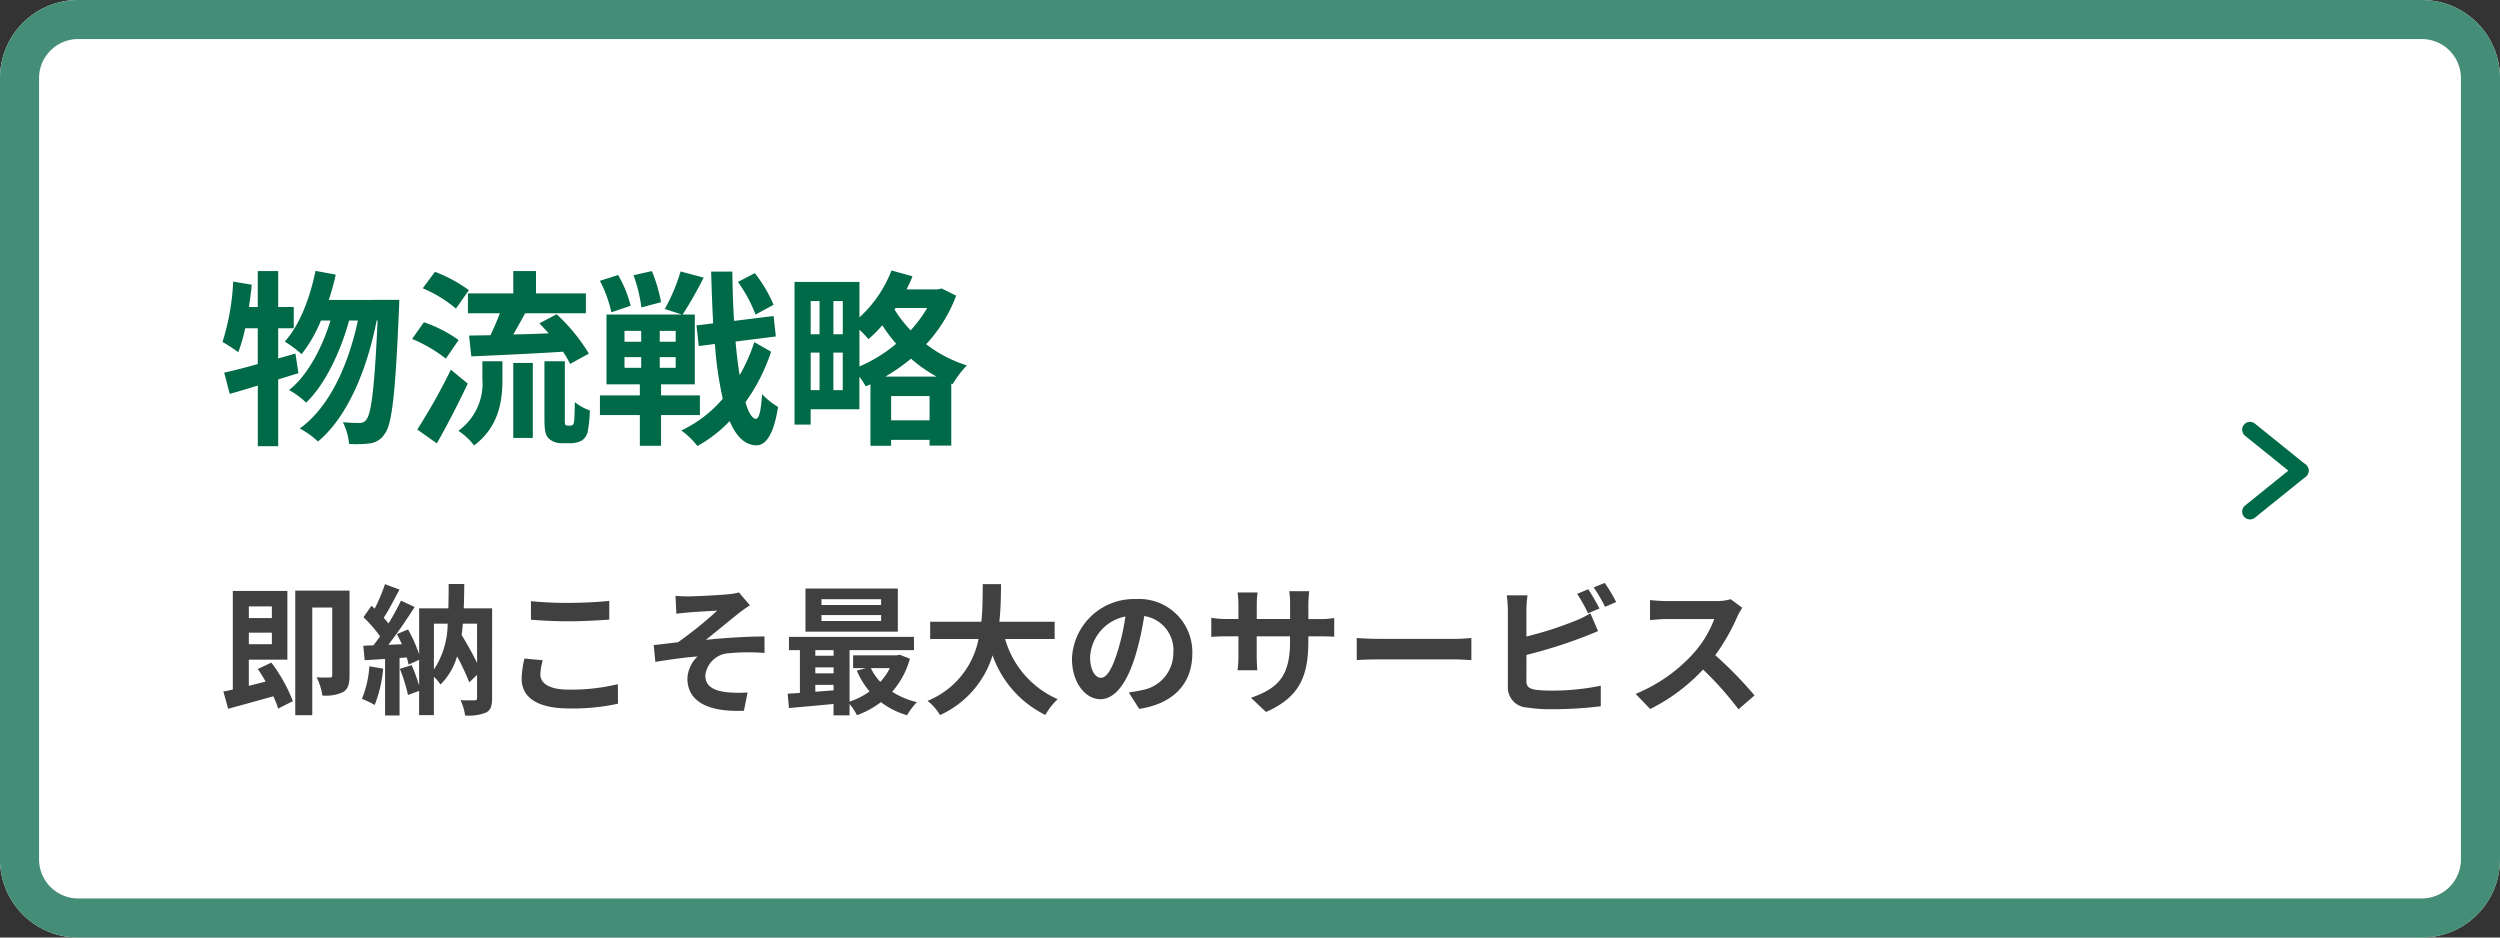 <svg height="120" viewBox="0 0 320 120" width="320" xmlns="http://www.w3.org/2000/svg"><rect x="0" y="0" width="320" height="120" fill="#333333" stroke="none"/><path d="m10 0h300a10 10 0 0 1 10 10v100a10 10 0 0 1 -10 10h-300a10 10 0 0 1 -10-10v-100a10 10 0 0 1 10-10z" fill="#fff"/><path d="m10 5a5.006 5.006 0 0 0 -5 5v100a5.006 5.006 0 0 0 5 5h300a5.006 5.006 0 0 0 5-5v-100a5.006 5.006 0 0 0 -5-5zm0-5h300a10 10 0 0 1 10 10v100a10 10 0 0 1 -10 10h-300a10 10 0 0 1 -10-10v-100a10 10 0 0 1 10-10z" fill="#448d76"/><path d="m6.8 8.616v1.494h-2.948v-1.494zm-2.948 4.842v-1.476h2.948v1.476zm1.148 3.168c.342.5.684 1.062 1.008 1.62l-2.16.54v-3.348h4.936v-8.8h-6.984v12.616c-.432.108-.846.2-1.206.27l.612 2.2c1.638-.45 3.744-1.026 5.778-1.6a10.048 10.048 0 0 1 .616 1.576l1.89-.954a20.482 20.482 0 0 0 -2.754-4.932zm11.74-10.026h-6.948v15.948h2.178v-13.788h2.556v8.64c0 .234-.072.324-.306.324-.252 0-.99.018-1.692-.036a7.869 7.869 0 0 1 .738 2.34 5.184 5.184 0 0 0 2.664-.45c.648-.4.81-1.1.81-2.106zm2.538 9.684a13.087 13.087 0 0 1 -.954 4.176 10.58 10.58 0 0 1 1.638.774 16.642 16.642 0 0 0 1.08-4.644zm13.788-5.454v5.04c-.54-1.134-1.278-2.448-1.98-3.6.072-.468.126-.954.162-1.44zm-5.526 0h1.76a10.741 10.741 0 0 1 -1.76 5.87zm7.452-1.962h-3.636c.054-.99.054-2.034.072-3.114h-2c0 1.1-.018 2.124-.036 3.114h-3.742v5.886a18.243 18.243 0 0 0 -1.422-3.186l-1.422.594c.216.4.432.846.63 1.3l-1.728.072c1.134-1.458 2.376-3.276 3.366-4.842l-1.746-.81a32.643 32.643 0 0 1 -1.6 2.916c-.18-.234-.4-.468-.612-.72.648-.99 1.368-2.394 2.016-3.618l-1.854-.684a22.819 22.819 0 0 1 -1.316 3.124c-.144-.126-.288-.252-.414-.36l-1.026 1.46a17.663 17.663 0 0 1 2.124 2.448c-.288.414-.576.81-.846 1.152l-1.3.054.18 1.854 2.61-.162v7.236h1.854v-7.36l.918-.072a8.629 8.629 0 0 1 .234.918l1.35-.612v3.294a20.694 20.694 0 0 0 -.954-2.61l-1.512.468a21.3 21.3 0 0 1 1.044 3.348l1.422-.522v3.1h1.89v-4.9a4.515 4.515 0 0 1 .846.99 8.4 8.4 0 0 0 2.124-3.618 34.41 34.41 0 0 1 1.566 3.33l.99-.954v2.934c0 .252-.072.324-.306.324-.252 0-1.08.018-1.818-.018a6.49 6.49 0 0 1 .594 1.962 5.954 5.954 0 0 0 2.682-.378c.612-.324.774-.864.774-1.836zm4.968 1.458c1.458.108 3.006.2 4.878.2 1.692 0 3.906-.126 5.148-.216v-2.396c-1.368.144-3.4.252-5.166.252a46.718 46.718 0 0 1 -4.86-.216zm-.828 4.968a11.465 11.465 0 0 0 -.36 2.574c0 2.448 2.052 3.816 6.138 3.816a27.216 27.216 0 0 0 6.192-.612l-.018-2.5a25.277 25.277 0 0 1 -6.264.7c-2.574 0-3.654-.828-3.654-1.962a7.4 7.4 0 0 1 .306-1.8zm19.332-8.028.108 2.286c.558-.054 1.152-.126 1.6-.162.72-.072 2.916-.18 3.636-.234a50.5 50.5 0 0 1 -5.022 4.05c-.918.108-2.16.27-3.114.36l.216 2.16c1.782-.306 3.78-.576 5.4-.7a4.168 4.168 0 0 0 -1.3 2.808c0 2.97 2.664 4.338 7.236 4.14l.468-2.34a15.522 15.522 0 0 1 -2.712-.034c-1.6-.2-2.7-.738-2.7-2.142a3.2 3.2 0 0 1 3.006-2.844 26.88 26.88 0 0 1 4.572-.036v-2.11c-2.178 0-5.112.18-7.506.432 1.206-.954 2.97-2.43 4.248-3.438.36-.306 1.026-.738 1.386-.99l-1.4-1.638a6.991 6.991 0 0 1 -1.242.216c-1.08.126-4.428.288-5.184.288-.616 0-1.138-.018-1.696-.072zm26.316 1.17h-7.632v-.736h7.632zm0 2.052h-7.632v-.756h7.632zm2.142-4.158h-11.822v5.526h11.822zm-1.022 10.188a7.537 7.537 0 0 1 -1.224 1.764 6.969 6.969 0 0 1 -1.206-1.764zm-9.54 2.142h2.34v.7c-.792.072-1.584.126-2.34.18zm0-2.232h2.34v.756h-2.34zm2.34-2.214v.72h-2.34v-.72zm8.46.594-.36.072h-5.6v1.638h1.656l-1.188.324a11.024 11.024 0 0 0 1.632 2.664 9.241 9.241 0 0 1 -2.556 1.3v-6.592h8.244v-1.692h-16v1.692h1.4v5.472c-.558.054-1.1.072-1.566.108l.162 1.836c1.584-.144 3.636-.324 5.706-.522v1.458h2.052v-1.458a7.957 7.957 0 0 1 .954 1.44 11.728 11.728 0 0 0 3.06-1.674 10.084 10.084 0 0 0 3.348 1.674 8.867 8.867 0 0 1 1.26-1.674 10.063 10.063 0 0 1 -3.164-1.332 10.731 10.731 0 0 0 2.268-4.23zm19.836-2.016v-2.214h-7.078c.18-1.674.2-3.33.216-4.806h-2.34c-.018 1.476 0 3.114-.18 4.806h-6.552v2.214h6.192a10.791 10.791 0 0 1 -6.534 7.92 6.342 6.342 0 0 1 1.6 1.818 12.39 12.39 0 0 0 6.732-7.65 13.426 13.426 0 0 0 6.75 7.632 8.614 8.614 0 0 1 1.584-2.016 12.011 12.011 0 0 1 -6.732-7.7zm5.922 4.968c-.666 0-1.386-.882-1.386-2.682a5.589 5.589 0 0 1 4.518-5.166 28.612 28.612 0 0 1 -.954 4.32c-.724 2.412-1.444 3.528-2.182 3.528zm4.9 3.978c4.5-.684 6.8-3.348 6.8-7.092a6.8 6.8 0 0 0 -7.2-6.966 7.949 7.949 0 0 0 -8.208 7.632c0 3.006 1.674 5.184 3.636 5.184 1.944 0 3.492-2.2 4.554-5.8a38.737 38.737 0 0 0 1.062-4.842 4.412 4.412 0 0 1 3.726 4.716 4.826 4.826 0 0 1 -4.05 4.77c-.468.108-.972.2-1.656.288zm21.654-11.5v-1.892a15.475 15.475 0 0 1 .108-1.674h-2.556a11.879 11.879 0 0 1 .108 1.674v1.89h-4.266v-1.764a11.089 11.089 0 0 1 .108-1.638h-2.564a14.622 14.622 0 0 1 .108 1.62v1.782h-1.53a11.9 11.9 0 0 1 -1.944-.162v2.448c.4-.036 1.044-.072 1.944-.072h1.53v2.45a14.557 14.557 0 0 1 -.108 1.89h2.52c-.018-.36-.072-1.1-.072-1.89v-2.45h4.266v.684c0 4.41-1.53 5.976-5 7.182l1.926 1.818c4.338-1.908 5.418-4.626 5.418-9.09v-.594h1.332c.954 0 1.584.018 1.98.054v-2.394a10.666 10.666 0 0 1 -1.98.126zm6.192 5.256c.666-.054 1.872-.09 2.9-.09h9.666c.756 0 1.674.072 2.106.09v-2.828c-.468.036-1.278.108-2.106.108h-9.666c-.936 0-2.25-.054-2.9-.108zm31.068-6.606c-.342-.666-.99-1.8-1.44-2.466l-1.422.594a19.943 19.943 0 0 1 1.4 2.484zm-9.342 5.94a62.131 62.131 0 0 0 7.056-2.2c.594-.216 1.4-.558 2.106-.846l-.98-2.282a11.642 11.642 0 0 1 -1.962.972 45.4 45.4 0 0 1 -6.228 2v-3.4a13.737 13.737 0 0 1 .144-1.872h-2.664a15.146 15.146 0 0 1 .144 1.872v9.81a2.57 2.57 0 0 0 2.466 2.682 19.756 19.756 0 0 0 3.024.216 51.149 51.149 0 0 0 6.404-.38v-2.632a30.494 30.494 0 0 1 -6.264.63 16.835 16.835 0 0 1 -2.088-.108c-.81-.162-1.17-.36-1.17-1.134zm8.6-8.64a19.083 19.083 0 0 1 1.458 2.484l1.422-.612a22.413 22.413 0 0 0 -1.458-2.448zm17.546 1.512a6.5 6.5 0 0 1 -1.872.234h-6.336a20.11 20.11 0 0 1 -2.124-.126v2.556c.378-.018 1.368-.126 2.124-.126h6.1a13.947 13.947 0 0 1 -2.682 4.41 20.393 20.393 0 0 1 -7.38 5.166l1.854 1.944a23.71 23.71 0 0 0 6.77-5.058 41.047 41.047 0 0 1 4.536 5.094l2.052-1.782a50.6 50.6 0 0 0 -5.022-5.148 26.465 26.465 0 0 0 2.826-4.95 8.506 8.506 0 0 1 .63-1.116z" fill="#404040" transform="translate(28 69)"/><g fill="#006948"><path d="m9.816-9.744-2.208.624v-3.864h1.992v-2.716h-1.992v-4.6h-2.616v4.6h-1.128c.144-.96.264-1.9.36-2.856l-2.376-.404a30 30 0 0 1 -1.368 7.728 20.881 20.881 0 0 1 2.02 1.32 21.812 21.812 0 0 0 .888-3.072h1.604v4.584c-1.632.456-3.092.84-4.292 1.1l.7 2.712c1.1-.288 2.3-.672 3.6-1.056v7.756h2.608v-8.544c.892-.268 1.728-.552 2.592-.792zm4.272-6.864c.336-1.056.648-2.136.888-3.24l-2.592-.48c-.72 3.528-2.04 6.96-3.936 9.048a16.285 16.285 0 0 1 2.16 1.608 17.871 17.871 0 0 0 2.472-4.3h1.22c-1.056 3.48-2.928 7.032-5.3 8.9a10.087 10.087 0 0 1 2.184 1.608c2.424-2.3 4.44-6.6 5.5-10.512h1.128c-1.2 5.616-3.6 11.064-7.44 13.824a10.648 10.648 0 0 1 2.328 1.664c3.864-3.192 6.336-9.432 7.512-15.48h.12c-.384 8.616-.816 11.88-1.416 12.648a1 1 0 0 1 -.888.456 19.468 19.468 0 0 1 -2.136-.1 7.978 7.978 0 0 1 .792 2.784 13.723 13.723 0 0 0 2.712-.072 2.629 2.629 0 0 0 1.868-1.248c.912-1.2 1.344-5.112 1.8-15.816.024-.336.048-1.3.048-1.3zm17.808-.84v2.548h4.08c-.336.936-.792 1.944-1.2 2.808-1.008.024-1.92.024-2.736.048l.288 2.664c3.168-.144 7.56-.336 11.736-.6a12.823 12.823 0 0 1 .912 1.56l2.4-1.32a23.128 23.128 0 0 0 -4.128-5.04l-2.208 1.172c.384.384.792.84 1.2 1.272-1.536.072-3.1.12-4.536.144.48-.84 1.008-1.776 1.512-2.712h7.776v-2.544h-6.384v-2.852h-2.908v2.856zm.12-.408a18.075 18.075 0 0 0 -4.344-2.352l-1.56 2.108a16.481 16.481 0 0 1 4.248 2.6zm-1.316 6.384a16.746 16.746 0 0 0 -4.44-2.28l-1.512 2.136a18.64 18.64 0 0 1 4.32 2.52zm-.988 3.792a76.253 76.253 0 0 1 -4.3 7.656l2.5 1.776c1.344-2.352 2.76-5.112 3.96-7.652zm4.032 1.152a7.465 7.465 0 0 1 -3.072 6.672 8.355 8.355 0 0 1 2.016 1.872c3.212-2.424 3.624-5.784 3.624-8.448v-2.328h-2.568zm3.956 7.584h2.5v-9.6h-2.5zm6.916-1.584a.344.344 0 0 1 -.264-.12 2.094 2.094 0 0 1 -.052-.672v-7.44h-2.612v7.368c0 1.632.168 2.136.552 2.52a2.368 2.368 0 0 0 1.632.6h1.228a2.9 2.9 0 0 0 1.32-.312 1.8 1.8 0 0 0 .792-1.08 16.862 16.862 0 0 0 .288-2.808 6.183 6.183 0 0 1 -1.92-1.056c-.024 1.08-.048 1.92-.072 2.28-.048.384-.1.576-.192.624a.443.443 0 0 1 -.312.1zm26.4-15.456a17.53 17.53 0 0 0 -2.4-4.056l-2.16 1.128a18.5 18.5 0 0 1 2.256 4.176zm-14.4-.336a19.774 19.774 0 0 0 -1.176-3.98l-2.352.528a19.038 19.038 0 0 1 1.012 4.124zm-3.888.456a15.481 15.481 0 0 0 -1.608-3.936l-2.328.744a16.254 16.254 0 0 1 1.464 4.032zm-.792 6.576h2.136v1.368h-2.136zm0-3.36h2.136v1.392h-2.136zm6.552 1.392h-2.04v-1.392h2.04zm0 3.336h-2.04v-1.368h2.04zm3.1 6.048v-2.52h-4.972v-1.416h4.32v-8.928h-1.56a49.512 49.512 0 0 0 2.688-4.728l-2.952-.792a23.036 23.036 0 0 1 -2.016 4.8l2.184.72h-9.648v8.928h4.268v1.416h-5.108v2.52h5.108v3.936h2.712v-3.936zm6.96-9.336a21.375 21.375 0 0 1 -1.872 4.224c-.216-1.272-.384-2.736-.528-4.3l5.16-.648-.288-2.616-5.064.624c-.12-1.992-.192-4.1-.216-6.312h-2.716c.072 2.352.144 4.56.264 6.624l-2.136.264.288 2.64 2.064-.264a47.949 47.949 0 0 0 1.008 7.012 15.749 15.749 0 0 1 -5.304 4.06 10.2 10.2 0 0 1 2.064 1.992 17.333 17.333 0 0 0 4.128-3.192c.816 1.944 1.92 3.048 3.36 3.1 1.008.048 2.208-.888 2.832-4.92a8.689 8.689 0 0 1 -2.04-1.632c-.144 2.064-.384 3.168-.792 3.168-.5-.048-.96-.816-1.344-2.136a23.77 23.77 0 0 0 3.284-6.464zm16.772 4.416a23.806 23.806 0 0 0 3.288-2.3 17.914 17.914 0 0 0 3.288 2.3zm.744 5.592v-3.1h4.92v3.1zm-4.056-11.592a12.556 12.556 0 0 1 1.152 1.2 15.5 15.5 0 0 0 1.776-1.776 19.715 19.715 0 0 0 1.776 2.376 19.158 19.158 0 0 1 -4.7 2.9zm-3.336 7.728v-4.8h1.2v4.8zm-2.9-4.8h1.128v4.8h-1.132zm1.128-6.6v4.248h-1.132v-4.248zm2.976 4.248h-1.2v-4.248h1.2zm10.8-3.36a15.96 15.96 0 0 1 -2.116 2.856 15.646 15.646 0 0 1 -2.06-2.664l.144-.192zm1.848-2.5-.48.12h-4.012a15.087 15.087 0 0 0 .768-1.68l-2.688-.744a15.855 15.855 0 0 1 -4.1 6v-4.536h-8.312v18.268h2.064v-1.968h6.24v-4.176a12.1 12.1 0 0 1 .816 1.248l.6-.264v7.872h2.64v-.764h4.92v.74h2.784v-7.94l.168.072a13.754 13.754 0 0 1 1.824-2.4 16.776 16.776 0 0 1 -5.208-2.712 18.7 18.7 0 0 0 3.84-6.216z" transform="translate(28 55)"/><path d="m0 6.243a1 1 0 0 1 -.779-.372 1 1 0 0 1 .15-1.406l6.5-5.243a1 1 0 0 1 1.406.15 1 1 0 0 1 -.149 1.406l-6.5 5.244a1 1 0 0 1 -.628.221z" transform="translate(288 60.243)"/><path d="m6.5 6.243a1 1 0 0 1 -.627-.222l-6.501-5.243a1 1 0 0 1 -.15-1.406 1 1 0 0 1 1.406-.15l6.5 5.243a1 1 0 0 1 -.628 1.778z" transform="translate(288 55)"/></g></svg>